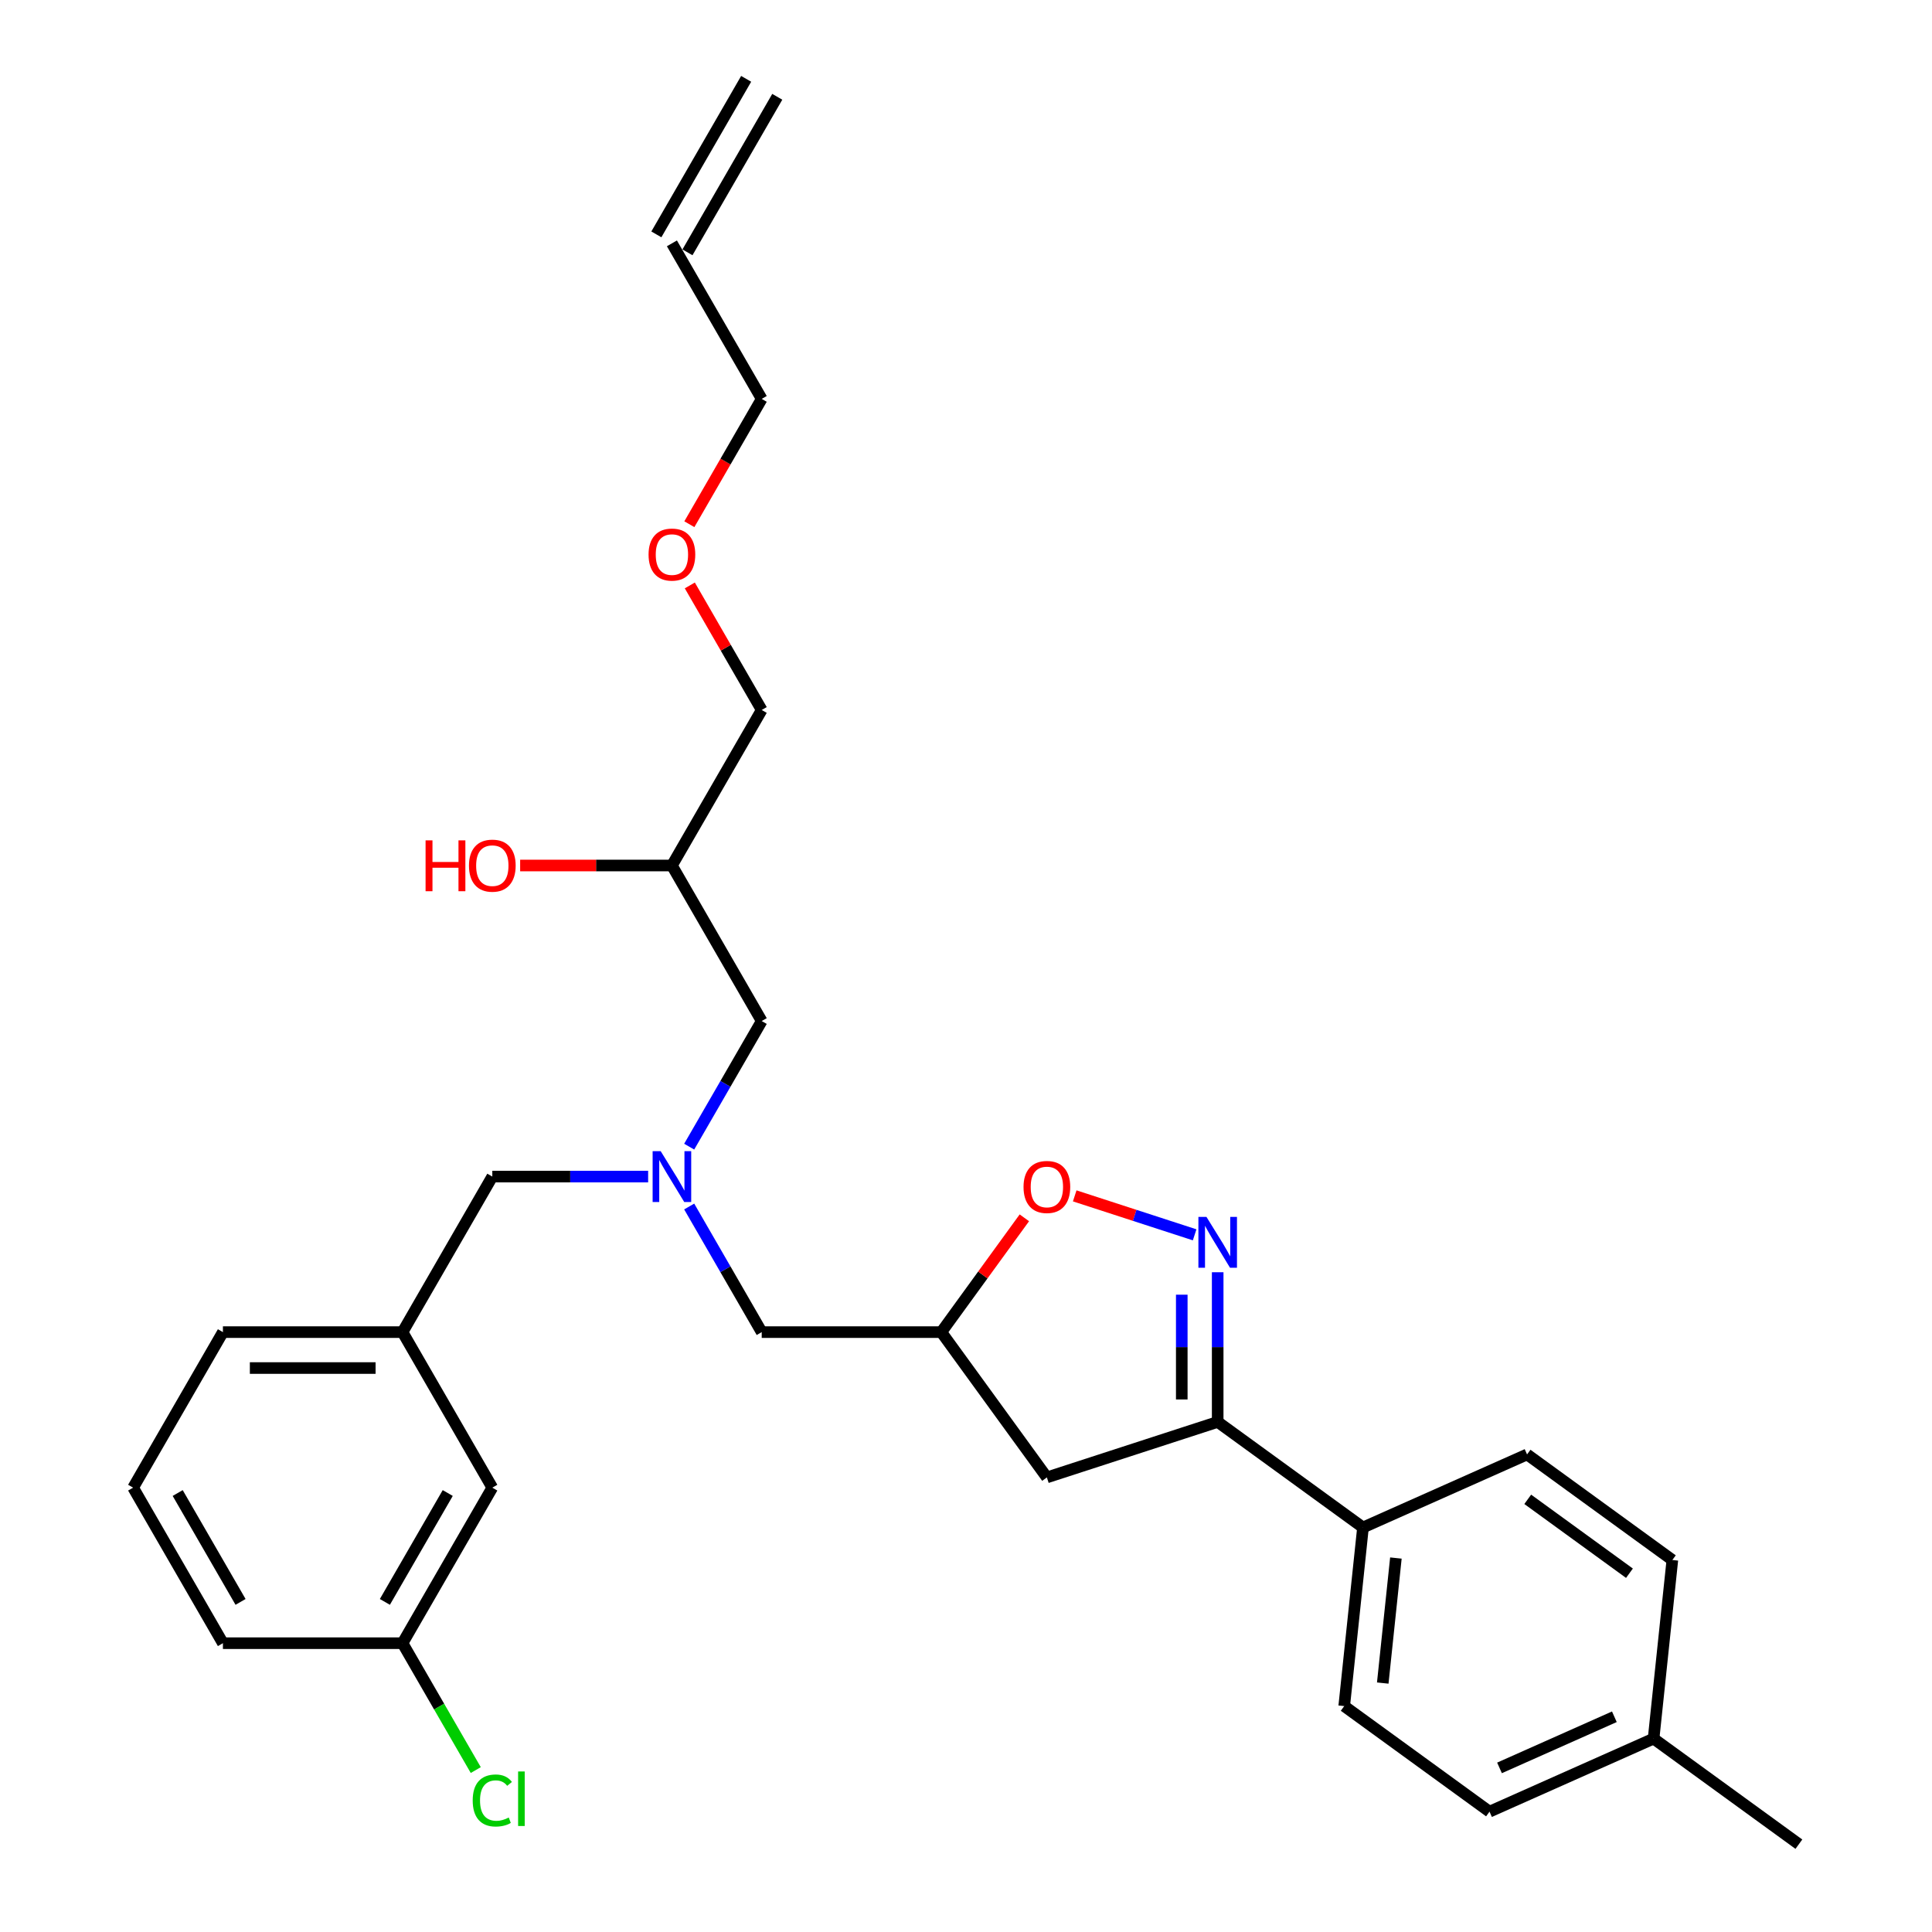 <?xml version='1.0' encoding='iso-8859-1'?>
<svg version='1.1' baseProfile='full'
              xmlns='http://www.w3.org/2000/svg'
                      xmlns:rdkit='http://www.rdkit.org/xml'
                      xmlns:xlink='http://www.w3.org/1999/xlink'
                  xml:space='preserve'
width='1000px' height='1000px' viewBox='0 0 1000 1000'>
<!-- END OF HEADER -->
<rect style='opacity:1.0;fill:#FFFFFF;stroke:none' width='1000' height='1000' x='0' y='0'> </rect>
<path class='bond-0' d='M 356.723,593.509 L 375.493,561' style='fill:none;fill-rule:evenodd;stroke:#0000FF;stroke-width:6px;stroke-linecap:butt;stroke-linejoin:miter;stroke-opacity:1' />
<path class='bond-0' d='M 375.493,561 L 394.262,528.491' style='fill:none;fill-rule:evenodd;stroke:#000000;stroke-width:6px;stroke-linecap:butt;stroke-linejoin:miter;stroke-opacity:1' />
<path class='bond-1' d='M 356.723,624.484 L 375.493,656.993' style='fill:none;fill-rule:evenodd;stroke:#0000FF;stroke-width:6px;stroke-linecap:butt;stroke-linejoin:miter;stroke-opacity:1' />
<path class='bond-1' d='M 375.493,656.993 L 394.262,689.502' style='fill:none;fill-rule:evenodd;stroke:#000000;stroke-width:6px;stroke-linecap:butt;stroke-linejoin:miter;stroke-opacity:1' />
<path class='bond-2' d='M 335.474,608.996 L 295.148,608.996' style='fill:none;fill-rule:evenodd;stroke:#0000FF;stroke-width:6px;stroke-linecap:butt;stroke-linejoin:miter;stroke-opacity:1' />
<path class='bond-2' d='M 295.148,608.996 L 254.821,608.996' style='fill:none;fill-rule:evenodd;stroke:#000000;stroke-width:6px;stroke-linecap:butt;stroke-linejoin:miter;stroke-opacity:1' />
<path class='bond-3' d='M 394.262,528.491 L 347.782,447.985' style='fill:none;fill-rule:evenodd;stroke:#000000;stroke-width:6px;stroke-linecap:butt;stroke-linejoin:miter;stroke-opacity:1' />
<path class='bond-4' d='M 347.782,447.985 L 308.506,447.985' style='fill:none;fill-rule:evenodd;stroke:#000000;stroke-width:6px;stroke-linecap:butt;stroke-linejoin:miter;stroke-opacity:1' />
<path class='bond-4' d='M 308.506,447.985 L 269.23,447.985' style='fill:none;fill-rule:evenodd;stroke:#FF0000;stroke-width:6px;stroke-linecap:butt;stroke-linejoin:miter;stroke-opacity:1' />
<path class='bond-5' d='M 347.782,447.985 L 394.262,367.479' style='fill:none;fill-rule:evenodd;stroke:#000000;stroke-width:6px;stroke-linecap:butt;stroke-linejoin:miter;stroke-opacity:1' />
<path class='bond-6' d='M 394.262,689.502 L 487.222,689.502' style='fill:none;fill-rule:evenodd;stroke:#000000;stroke-width:6px;stroke-linecap:butt;stroke-linejoin:miter;stroke-opacity:1' />
<path class='bond-7' d='M 394.262,367.479 L 375.654,335.248' style='fill:none;fill-rule:evenodd;stroke:#000000;stroke-width:6px;stroke-linecap:butt;stroke-linejoin:miter;stroke-opacity:1' />
<path class='bond-7' d='M 375.654,335.248 L 357.045,303.017' style='fill:none;fill-rule:evenodd;stroke:#FF0000;stroke-width:6px;stroke-linecap:butt;stroke-linejoin:miter;stroke-opacity:1' />
<path class='bond-8' d='M 356.809,271.337 L 375.535,238.902' style='fill:none;fill-rule:evenodd;stroke:#FF0000;stroke-width:6px;stroke-linecap:butt;stroke-linejoin:miter;stroke-opacity:1' />
<path class='bond-8' d='M 375.535,238.902 L 394.262,206.467' style='fill:none;fill-rule:evenodd;stroke:#000000;stroke-width:6px;stroke-linecap:butt;stroke-linejoin:miter;stroke-opacity:1' />
<path class='bond-9' d='M 394.262,206.467 L 347.782,125.961' style='fill:none;fill-rule:evenodd;stroke:#000000;stroke-width:6px;stroke-linecap:butt;stroke-linejoin:miter;stroke-opacity:1' />
<path class='bond-10' d='M 630.273,735.983 L 541.863,764.709' style='fill:none;fill-rule:evenodd;stroke:#000000;stroke-width:6px;stroke-linecap:butt;stroke-linejoin:miter;stroke-opacity:1' />
<path class='bond-11' d='M 630.273,735.983 L 630.273,697.246' style='fill:none;fill-rule:evenodd;stroke:#000000;stroke-width:6px;stroke-linecap:butt;stroke-linejoin:miter;stroke-opacity:1' />
<path class='bond-11' d='M 630.273,697.246 L 630.273,658.51' style='fill:none;fill-rule:evenodd;stroke:#0000FF;stroke-width:6px;stroke-linecap:butt;stroke-linejoin:miter;stroke-opacity:1' />
<path class='bond-11' d='M 611.681,724.362 L 611.681,697.246' style='fill:none;fill-rule:evenodd;stroke:#000000;stroke-width:6px;stroke-linecap:butt;stroke-linejoin:miter;stroke-opacity:1' />
<path class='bond-11' d='M 611.681,697.246 L 611.681,670.13' style='fill:none;fill-rule:evenodd;stroke:#0000FF;stroke-width:6px;stroke-linecap:butt;stroke-linejoin:miter;stroke-opacity:1' />
<path class='bond-12' d='M 630.273,735.983 L 705.48,790.623' style='fill:none;fill-rule:evenodd;stroke:#000000;stroke-width:6px;stroke-linecap:butt;stroke-linejoin:miter;stroke-opacity:1' />
<path class='bond-13' d='M 541.863,764.709 L 487.222,689.502' style='fill:none;fill-rule:evenodd;stroke:#000000;stroke-width:6px;stroke-linecap:butt;stroke-linejoin:miter;stroke-opacity:1' />
<path class='bond-14' d='M 487.222,689.502 L 508.714,659.922' style='fill:none;fill-rule:evenodd;stroke:#000000;stroke-width:6px;stroke-linecap:butt;stroke-linejoin:miter;stroke-opacity:1' />
<path class='bond-14' d='M 508.714,659.922 L 530.206,630.341' style='fill:none;fill-rule:evenodd;stroke:#FF0000;stroke-width:6px;stroke-linecap:butt;stroke-linejoin:miter;stroke-opacity:1' />
<path class='bond-15' d='M 556.272,618.978 L 587.308,629.062' style='fill:none;fill-rule:evenodd;stroke:#FF0000;stroke-width:6px;stroke-linecap:butt;stroke-linejoin:miter;stroke-opacity:1' />
<path class='bond-15' d='M 587.308,629.062 L 618.344,639.146' style='fill:none;fill-rule:evenodd;stroke:#0000FF;stroke-width:6px;stroke-linecap:butt;stroke-linejoin:miter;stroke-opacity:1' />
<path class='bond-16' d='M 254.821,770.008 L 208.341,850.514' style='fill:none;fill-rule:evenodd;stroke:#000000;stroke-width:6px;stroke-linecap:butt;stroke-linejoin:miter;stroke-opacity:1' />
<path class='bond-16' d='M 231.748,772.788 L 199.212,829.143' style='fill:none;fill-rule:evenodd;stroke:#000000;stroke-width:6px;stroke-linecap:butt;stroke-linejoin:miter;stroke-opacity:1' />
<path class='bond-17' d='M 254.821,770.008 L 208.341,689.502' style='fill:none;fill-rule:evenodd;stroke:#000000;stroke-width:6px;stroke-linecap:butt;stroke-linejoin:miter;stroke-opacity:1' />
<path class='bond-18' d='M 208.341,850.514 L 227.298,883.349' style='fill:none;fill-rule:evenodd;stroke:#000000;stroke-width:6px;stroke-linecap:butt;stroke-linejoin:miter;stroke-opacity:1' />
<path class='bond-18' d='M 227.298,883.349 L 246.256,916.184' style='fill:none;fill-rule:evenodd;stroke:#00CC00;stroke-width:6px;stroke-linecap:butt;stroke-linejoin:miter;stroke-opacity:1' />
<path class='bond-19' d='M 208.341,850.514 L 115.381,850.514' style='fill:none;fill-rule:evenodd;stroke:#000000;stroke-width:6px;stroke-linecap:butt;stroke-linejoin:miter;stroke-opacity:1' />
<path class='bond-20' d='M 705.48,790.623 L 790.403,752.813' style='fill:none;fill-rule:evenodd;stroke:#000000;stroke-width:6px;stroke-linecap:butt;stroke-linejoin:miter;stroke-opacity:1' />
<path class='bond-21' d='M 705.48,790.623 L 695.763,883.074' style='fill:none;fill-rule:evenodd;stroke:#000000;stroke-width:6px;stroke-linecap:butt;stroke-linejoin:miter;stroke-opacity:1' />
<path class='bond-21' d='M 722.513,806.434 L 715.711,871.15' style='fill:none;fill-rule:evenodd;stroke:#000000;stroke-width:6px;stroke-linecap:butt;stroke-linejoin:miter;stroke-opacity:1' />
<path class='bond-22' d='M 855.893,899.905 L 770.969,937.715' style='fill:none;fill-rule:evenodd;stroke:#000000;stroke-width:6px;stroke-linecap:butt;stroke-linejoin:miter;stroke-opacity:1' />
<path class='bond-22' d='M 835.592,888.592 L 776.146,915.059' style='fill:none;fill-rule:evenodd;stroke:#000000;stroke-width:6px;stroke-linecap:butt;stroke-linejoin:miter;stroke-opacity:1' />
<path class='bond-23' d='M 855.893,899.905 L 931.099,954.545' style='fill:none;fill-rule:evenodd;stroke:#000000;stroke-width:6px;stroke-linecap:butt;stroke-linejoin:miter;stroke-opacity:1' />
<path class='bond-24' d='M 855.893,899.905 L 865.61,807.454' style='fill:none;fill-rule:evenodd;stroke:#000000;stroke-width:6px;stroke-linecap:butt;stroke-linejoin:miter;stroke-opacity:1' />
<path class='bond-25' d='M 790.403,752.813 L 865.61,807.454' style='fill:none;fill-rule:evenodd;stroke:#000000;stroke-width:6px;stroke-linecap:butt;stroke-linejoin:miter;stroke-opacity:1' />
<path class='bond-25' d='M 790.756,776.05 L 843.401,814.299' style='fill:none;fill-rule:evenodd;stroke:#000000;stroke-width:6px;stroke-linecap:butt;stroke-linejoin:miter;stroke-opacity:1' />
<path class='bond-26' d='M 695.763,883.074 L 770.969,937.715' style='fill:none;fill-rule:evenodd;stroke:#000000;stroke-width:6px;stroke-linecap:butt;stroke-linejoin:miter;stroke-opacity:1' />
<path class='bond-27' d='M 208.341,689.502 L 254.821,608.996' style='fill:none;fill-rule:evenodd;stroke:#000000;stroke-width:6px;stroke-linecap:butt;stroke-linejoin:miter;stroke-opacity:1' />
<path class='bond-28' d='M 208.341,689.502 L 115.381,689.502' style='fill:none;fill-rule:evenodd;stroke:#000000;stroke-width:6px;stroke-linecap:butt;stroke-linejoin:miter;stroke-opacity:1' />
<path class='bond-28' d='M 194.397,708.095 L 129.325,708.095' style='fill:none;fill-rule:evenodd;stroke:#000000;stroke-width:6px;stroke-linecap:butt;stroke-linejoin:miter;stroke-opacity:1' />
<path class='bond-29' d='M 68.901,770.008 L 115.381,689.502' style='fill:none;fill-rule:evenodd;stroke:#000000;stroke-width:6px;stroke-linecap:butt;stroke-linejoin:miter;stroke-opacity:1' />
<path class='bond-30' d='M 68.901,770.008 L 115.381,850.514' style='fill:none;fill-rule:evenodd;stroke:#000000;stroke-width:6px;stroke-linecap:butt;stroke-linejoin:miter;stroke-opacity:1' />
<path class='bond-30' d='M 91.974,772.788 L 124.51,829.143' style='fill:none;fill-rule:evenodd;stroke:#000000;stroke-width:6px;stroke-linecap:butt;stroke-linejoin:miter;stroke-opacity:1' />
<path class='bond-31' d='M 355.832,130.609 L 402.312,50.103' style='fill:none;fill-rule:evenodd;stroke:#000000;stroke-width:6px;stroke-linecap:butt;stroke-linejoin:miter;stroke-opacity:1' />
<path class='bond-31' d='M 339.731,121.313 L 386.211,40.806' style='fill:none;fill-rule:evenodd;stroke:#000000;stroke-width:6px;stroke-linecap:butt;stroke-linejoin:miter;stroke-opacity:1' />
<path  class='atom-0' d='M 341.962 595.833
L 350.589 609.777
Q 351.444 611.153, 352.82 613.645
Q 354.196 616.136, 354.27 616.285
L 354.27 595.833
L 357.766 595.833
L 357.766 622.16
L 354.159 622.16
L 344.9 606.914
Q 343.822 605.129, 342.669 603.084
Q 341.553 601.039, 341.219 600.407
L 341.219 622.16
L 337.798 622.16
L 337.798 595.833
L 341.962 595.833
' fill='#0000FF'/>
<path  class='atom-3' d='M 220.277 434.97
L 223.847 434.97
L 223.847 446.162
L 237.308 446.162
L 237.308 434.97
L 240.877 434.97
L 240.877 461.296
L 237.308 461.296
L 237.308 449.137
L 223.847 449.137
L 223.847 461.296
L 220.277 461.296
L 220.277 434.97
' fill='#FF0000'/>
<path  class='atom-3' d='M 242.737 448.059
Q 242.737 441.738, 245.86 438.205
Q 248.983 434.673, 254.821 434.673
Q 260.659 434.673, 263.783 438.205
Q 266.906 441.738, 266.906 448.059
Q 266.906 454.455, 263.746 458.099
Q 260.585 461.705, 254.821 461.705
Q 249.021 461.705, 245.86 458.099
Q 242.737 454.492, 242.737 448.059
M 254.821 458.731
Q 258.837 458.731, 260.994 456.053
Q 263.188 453.339, 263.188 448.059
Q 263.188 442.89, 260.994 440.287
Q 258.837 437.647, 254.821 437.647
Q 250.805 437.647, 248.612 440.25
Q 246.455 442.853, 246.455 448.059
Q 246.455 453.376, 248.612 456.053
Q 250.805 458.731, 254.821 458.731
' fill='#FF0000'/>
<path  class='atom-6' d='M 335.697 287.047
Q 335.697 280.726, 338.82 277.193
Q 341.944 273.661, 347.782 273.661
Q 353.62 273.661, 356.743 277.193
Q 359.867 280.726, 359.867 287.047
Q 359.867 293.443, 356.706 297.087
Q 353.545 300.693, 347.782 300.693
Q 341.981 300.693, 338.82 297.087
Q 335.697 293.48, 335.697 287.047
M 347.782 297.719
Q 351.798 297.719, 353.954 295.041
Q 356.148 292.327, 356.148 287.047
Q 356.148 281.878, 353.954 279.275
Q 351.798 276.635, 347.782 276.635
Q 343.766 276.635, 341.572 279.238
Q 339.415 281.841, 339.415 287.047
Q 339.415 292.364, 341.572 295.041
Q 343.766 297.719, 347.782 297.719
' fill='#FF0000'/>
<path  class='atom-11' d='M 529.778 614.37
Q 529.778 608.049, 532.901 604.517
Q 536.025 600.984, 541.863 600.984
Q 547.701 600.984, 550.824 604.517
Q 553.948 608.049, 553.948 614.37
Q 553.948 620.766, 550.787 624.41
Q 547.626 628.017, 541.863 628.017
Q 536.062 628.017, 532.901 624.41
Q 529.778 620.803, 529.778 614.37
M 541.863 625.042
Q 545.879 625.042, 548.035 622.365
Q 550.229 619.651, 550.229 614.37
Q 550.229 609.202, 548.035 606.599
Q 545.879 603.959, 541.863 603.959
Q 537.847 603.959, 535.653 606.562
Q 533.496 609.165, 533.496 614.37
Q 533.496 619.688, 535.653 622.365
Q 537.847 625.042, 541.863 625.042
' fill='#FF0000'/>
<path  class='atom-12' d='M 624.454 629.859
L 633.081 643.803
Q 633.936 645.179, 635.312 647.67
Q 636.688 650.162, 636.762 650.31
L 636.762 629.859
L 640.257 629.859
L 640.257 656.186
L 636.65 656.186
L 627.392 640.94
Q 626.313 639.155, 625.161 637.11
Q 624.045 635.065, 623.71 634.433
L 623.71 656.186
L 620.289 656.186
L 620.289 629.859
L 624.454 629.859
' fill='#0000FF'/>
<path  class='atom-22' d='M 244.67 931.931
Q 244.67 925.387, 247.719 921.966
Q 250.805 918.508, 256.643 918.508
Q 262.072 918.508, 264.973 922.338
L 262.518 924.346
Q 260.399 921.557, 256.643 921.557
Q 252.665 921.557, 250.545 924.234
Q 248.463 926.874, 248.463 931.931
Q 248.463 937.137, 250.62 939.815
Q 252.813 942.492, 257.052 942.492
Q 259.953 942.492, 263.337 940.744
L 264.378 943.533
Q 263.002 944.425, 260.92 944.946
Q 258.837 945.467, 256.532 945.467
Q 250.805 945.467, 247.719 941.971
Q 244.67 938.476, 244.67 931.931
' fill='#00CC00'/>
<path  class='atom-22' d='M 268.17 916.909
L 271.591 916.909
L 271.591 945.132
L 268.17 945.132
L 268.17 916.909
' fill='#00CC00'/>
</svg>
